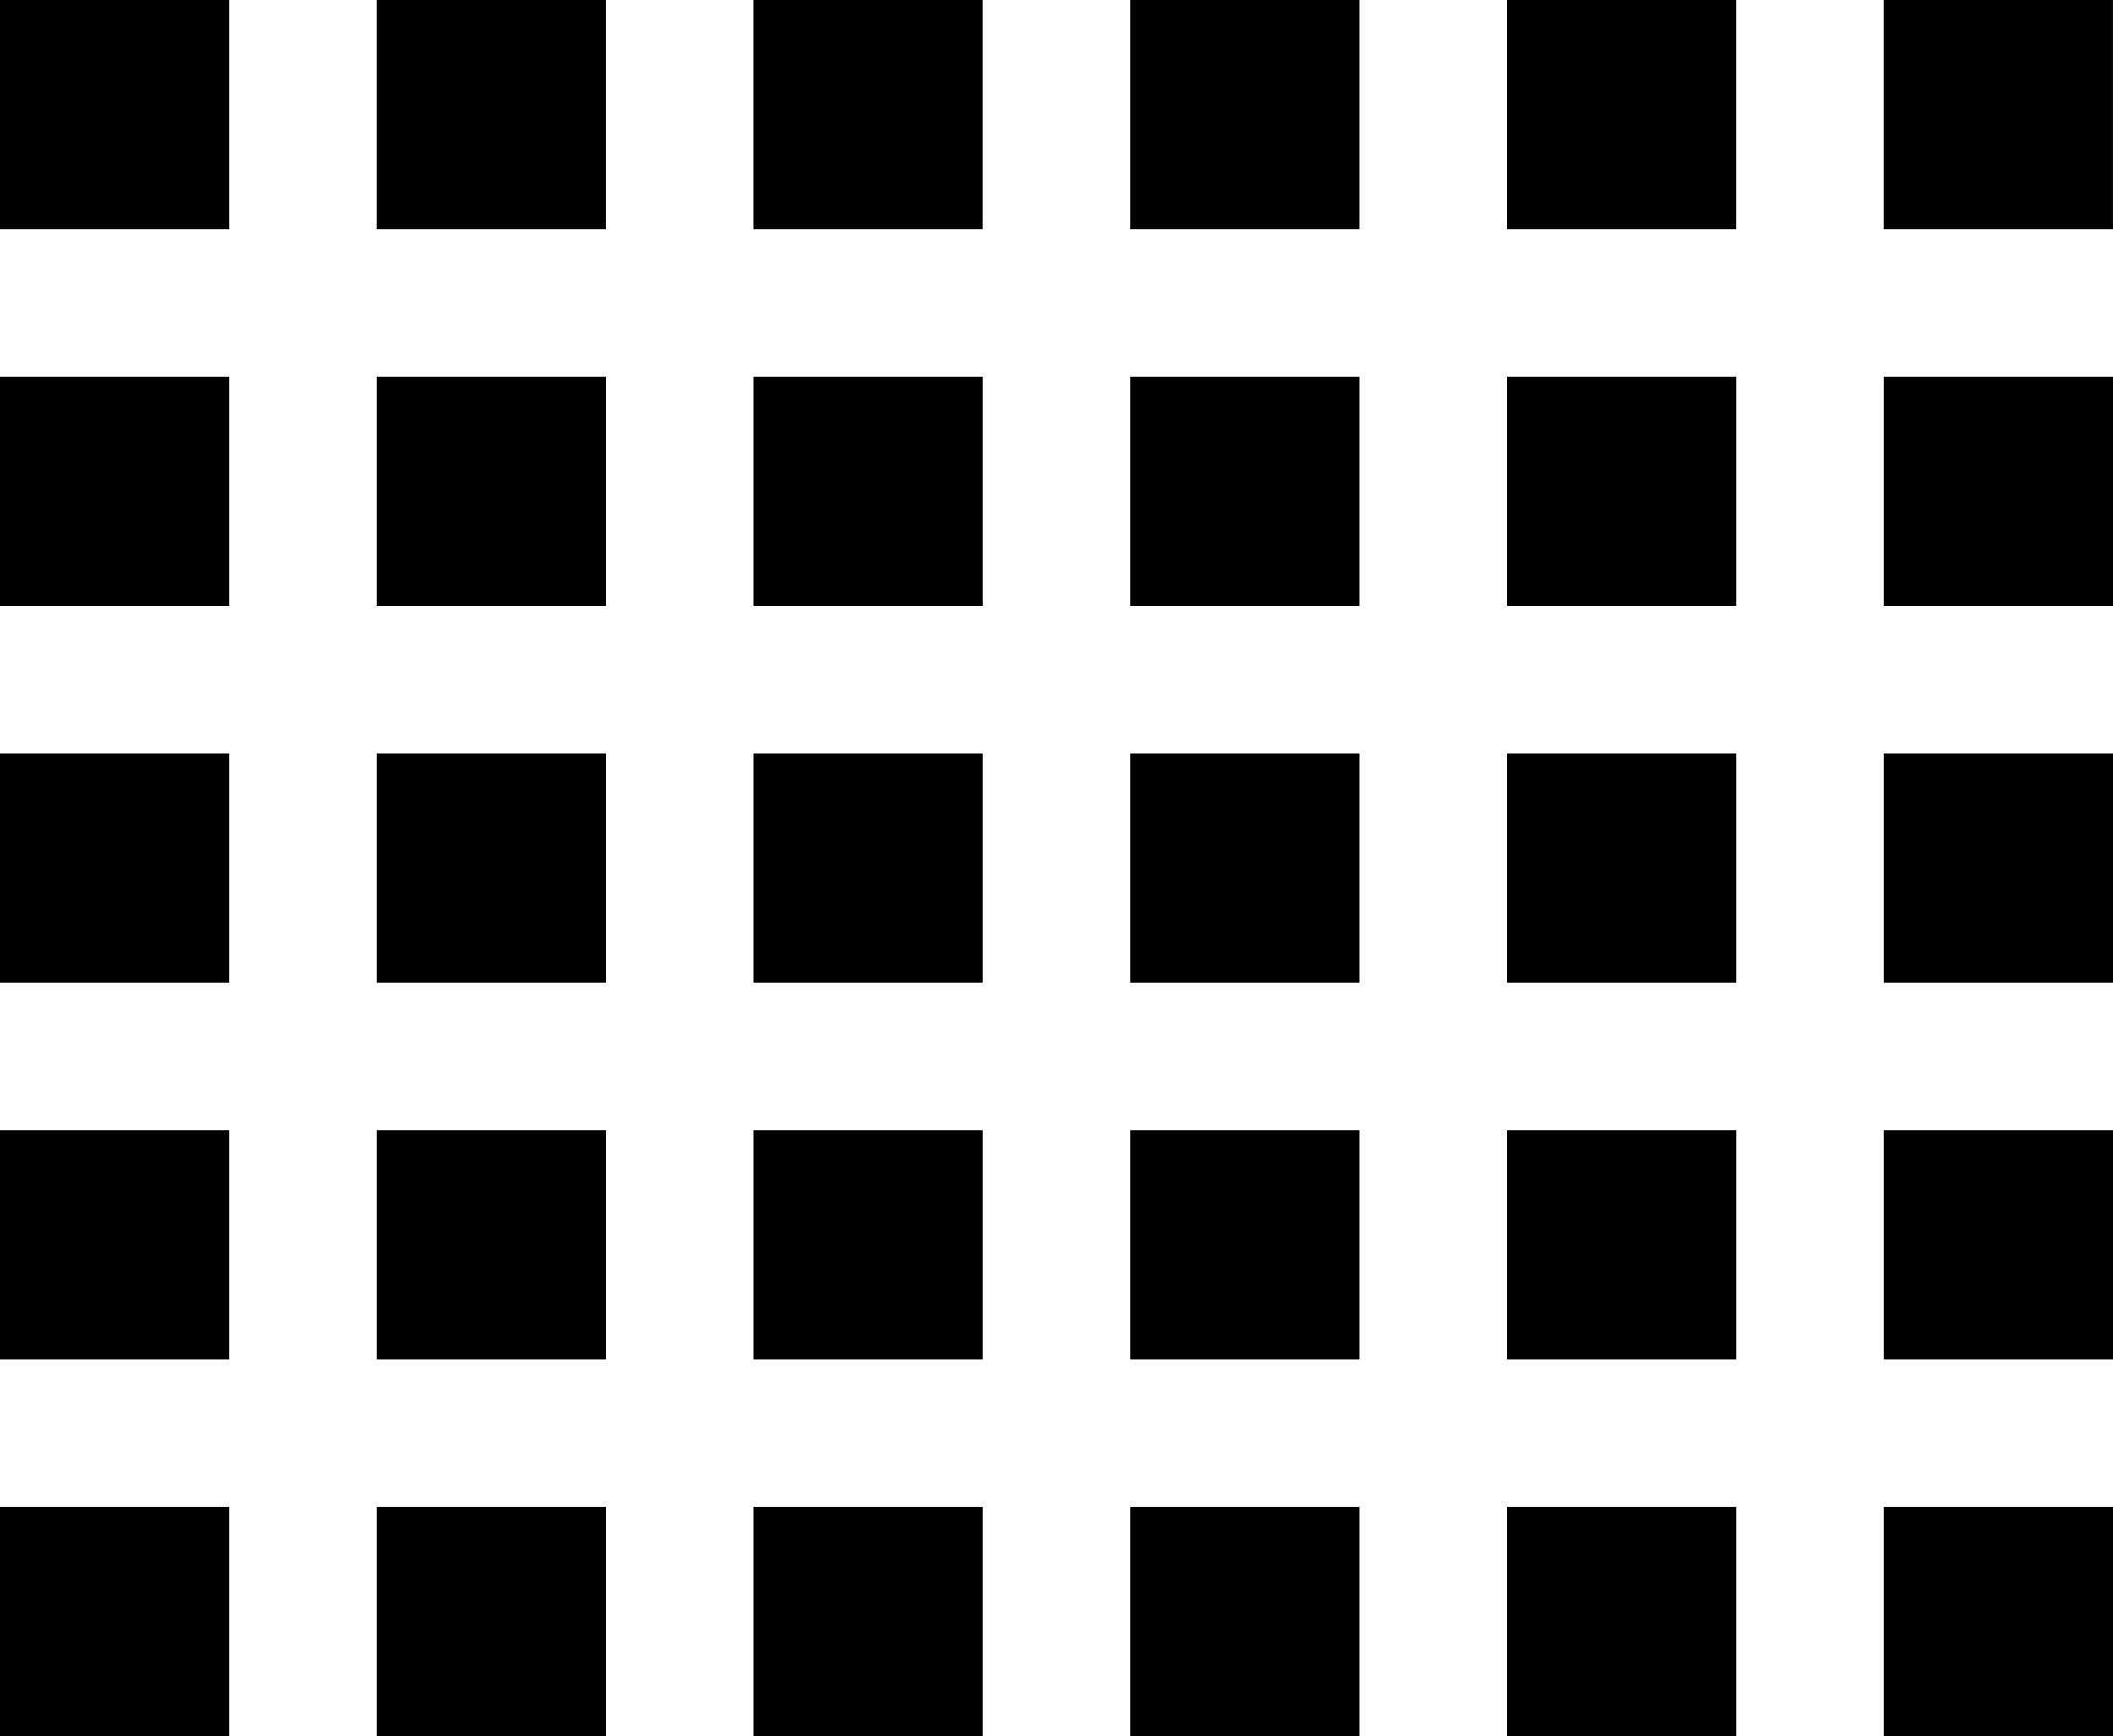 <?xml version="1.0" encoding="UTF-8"?>
<svg id="Layer_2" data-name="Layer 2" xmlns="http://www.w3.org/2000/svg" viewBox="0 0 785.92 645.75">
  <defs>
    <style>
      .cls-1 {
        stroke-width: 0px;
      }
    </style>
  </defs>
  <g id="Layer_1-2" data-name="Layer 1">
    <path class="cls-1" d="M785.92,560.49h-85.26v85.26h85.26v-85.26h0ZM645.79,560.49h-85.26v85.26h85.26v-85.26h0ZM505.65,560.49h-85.26v85.26h85.26v-85.26h0ZM365.52,560.49h-85.26v85.26h85.26v-85.26h0ZM225.39,560.49h-85.26v85.26h85.26v-85.26h0ZM85.26,560.49H0v85.26h85.26v-85.26h0ZM785.92,420.38h-85.26v85.26h85.26v-85.26ZM645.79,420.38h-85.26v85.26h85.26v-85.26ZM505.65,420.38h-85.26v85.26h85.26v-85.26ZM365.52,420.38h-85.26v85.26h85.26v-85.26ZM225.39,420.38h-85.26v85.26h85.26v-85.26ZM85.26,420.38H0v85.26h85.26v-85.26ZM785.92,280.25h-85.26v85.26h85.26v-85.26ZM645.79,280.25h-85.26v85.26h85.26v-85.26ZM505.65,280.25h-85.26v85.26h85.26v-85.26ZM365.52,280.25h-85.26v85.26h85.26v-85.26ZM225.39,280.25h-85.26v85.26h85.26v-85.26ZM85.26,280.25H0v85.26h85.26v-85.26ZM785.92,140.13h-85.26v85.26h85.26v-85.26ZM645.79,140.13h-85.26v85.26h85.26v-85.26ZM505.65,140.13h-85.26v85.26h85.26v-85.26ZM365.52,140.13h-85.26v85.26h85.26v-85.26ZM225.39,140.13h-85.26v85.26h85.26v-85.26ZM85.26,140.13H0v85.26h85.26v-85.26ZM785.9,0h-85.26v85.26h85.26V0ZM645.77,0h-85.26v85.26h85.26V0ZM505.64,0h-85.26v85.26h85.26V0ZM365.5,0h-85.26v85.26h85.26V0ZM225.37,0h-85.26v85.26h85.26V0ZM85.26,85.26H0V0h85.26v85.26Z"/>
  </g>
</svg>